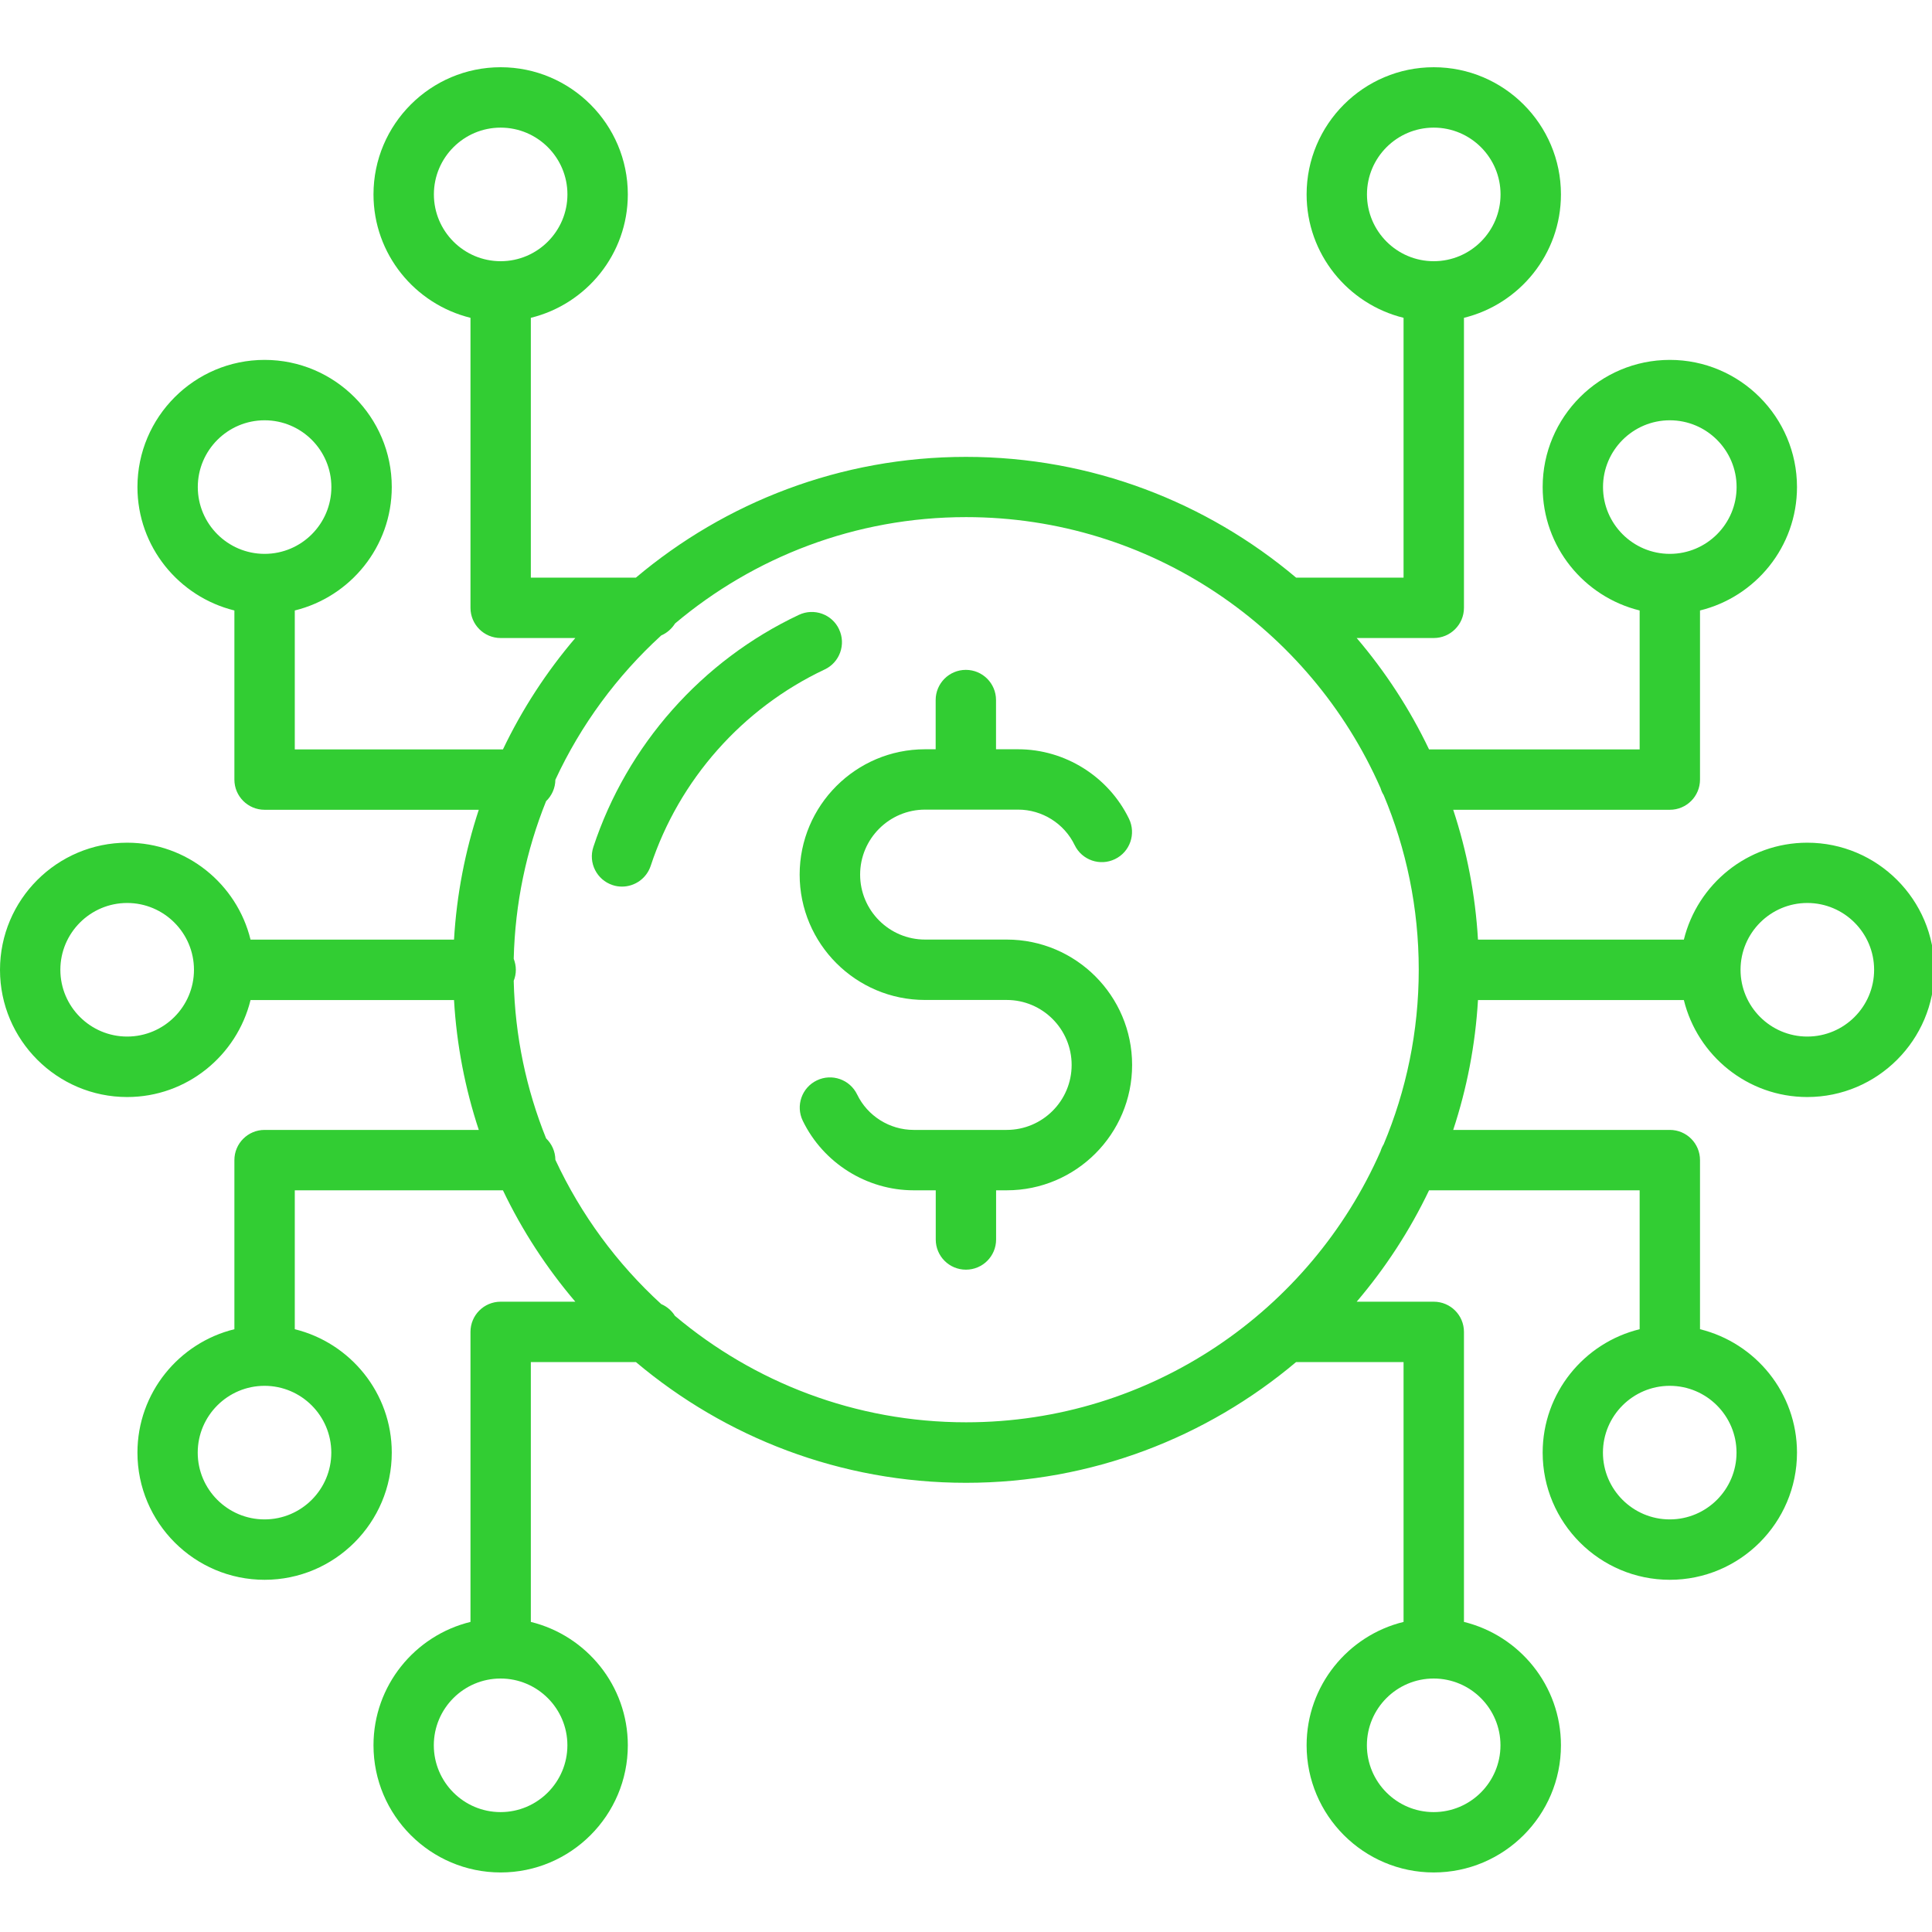 <svg width="50" height="50" viewBox="0 0 50 50" fill="none" xmlns="http://www.w3.org/2000/svg">
<g clip-path="url(#clip0_144_646)">
<path d="M26.055 24.316H23.941C23.014 24.316 22.26 23.562 22.26 22.635C22.26 21.707 23.014 20.953 23.941 20.953H26.35C26.969 20.953 27.543 21.312 27.812 21.871C28 22.26 28.467 22.422 28.855 22.234C29.244 22.047 29.406 21.58 29.219 21.191C28.689 20.098 27.564 19.391 26.35 19.391H25.777V18.117C25.777 17.686 25.428 17.336 24.996 17.336C24.564 17.336 24.215 17.686 24.215 18.117V19.391H23.939C22.15 19.391 20.695 20.846 20.695 22.635C20.695 24.424 22.15 25.879 23.939 25.879H26.053C26.98 25.879 27.734 26.633 27.734 27.561C27.734 28.488 26.98 29.242 26.053 29.242H23.645C23.025 29.242 22.451 28.883 22.182 28.324C21.994 27.936 21.527 27.773 21.139 27.961C20.75 28.148 20.588 28.615 20.775 29.004C21.305 30.098 22.43 30.805 23.645 30.805H24.217V32.078C24.217 32.51 24.566 32.859 24.998 32.859C25.43 32.859 25.779 32.51 25.779 32.078V30.805H26.055C27.844 30.805 29.299 29.35 29.299 27.561C29.299 25.771 27.844 24.316 26.055 24.316Z" fill="#32CD33"/>
<path d="M21.715 16.285C21.532 15.895 21.067 15.729 20.676 15.912C18.162 17.096 16.225 19.285 15.356 21.92C15.221 22.33 15.444 22.771 15.854 22.906C15.936 22.934 16.018 22.945 16.098 22.945C16.426 22.945 16.731 22.736 16.84 22.408C17.575 20.18 19.215 18.328 21.342 17.326C21.733 17.143 21.899 16.676 21.715 16.287V16.285Z" fill="#32CD33"/>
<path d="M46.772 21.809C45.227 21.809 43.932 22.881 43.578 24.318H38.25C38.182 23.15 37.961 22.023 37.609 20.957H43.215C43.647 20.957 43.996 20.607 43.996 20.176V15.799C45.434 15.447 46.506 14.15 46.506 12.605C46.506 10.791 45.029 9.314 43.215 9.314C41.4 9.314 39.924 10.791 39.924 12.605C39.924 14.15 40.996 15.445 42.434 15.799V19.395H36.984C36.486 18.352 35.853 17.383 35.111 16.512H37.105C37.537 16.512 37.887 16.162 37.887 15.73V8.225C39.324 7.873 40.397 6.576 40.397 5.031C40.397 3.217 38.92 1.74 37.105 1.74C35.291 1.74 33.815 3.217 33.815 5.031C33.815 6.576 34.887 7.871 36.324 8.225V14.949H33.543C31.232 13.002 28.252 11.824 25 11.824C21.748 11.824 18.768 13.002 16.457 14.949H13.738V8.225C15.176 7.873 16.248 6.576 16.248 5.031C16.248 3.217 14.771 1.74 12.957 1.74C11.143 1.74 9.666 3.217 9.666 5.031C9.666 6.576 10.738 7.871 12.176 8.225V15.73C12.176 16.162 12.525 16.512 12.957 16.512H14.889C14.146 17.383 13.514 18.352 13.016 19.395H7.629V15.799C9.066 15.447 10.139 14.15 10.139 12.605C10.139 10.791 8.662 9.314 6.848 9.314C5.033 9.314 3.557 10.791 3.557 12.605C3.557 14.15 4.629 15.445 6.066 15.799V20.176C6.066 20.607 6.416 20.957 6.848 20.957H12.391C12.039 22.025 11.818 23.152 11.75 24.318H6.484C6.133 22.881 4.836 21.809 3.291 21.809C1.477 21.809 0 23.285 0 25.1C0 26.914 1.477 28.391 3.291 28.391C4.836 28.391 6.131 27.318 6.484 25.881H11.75C11.818 27.049 12.039 28.176 12.391 29.242H6.848C6.416 29.242 6.066 29.592 6.066 30.023V34.4C4.629 34.752 3.557 36.049 3.557 37.594C3.557 39.408 5.033 40.885 6.848 40.885C8.662 40.885 10.139 39.408 10.139 37.594C10.139 36.049 9.066 34.754 7.629 34.4V30.805H13.016C13.514 31.848 14.146 32.815 14.889 33.688H12.957C12.525 33.688 12.176 34.037 12.176 34.469V41.975C10.738 42.326 9.666 43.623 9.666 45.168C9.666 46.982 11.143 48.459 12.957 48.459C14.771 48.459 16.248 46.982 16.248 45.168C16.248 43.623 15.176 42.328 13.738 41.975V35.25H16.457C18.768 37.197 21.748 38.375 25 38.375C28.252 38.375 31.232 37.197 33.543 35.25H36.324V41.975C34.887 42.326 33.815 43.623 33.815 45.168C33.815 46.982 35.291 48.459 37.105 48.459C38.92 48.459 40.397 46.982 40.397 45.168C40.397 43.623 39.324 42.328 37.887 41.975V34.469C37.887 34.037 37.537 33.688 37.105 33.688H35.111C35.853 32.816 36.486 31.848 36.984 30.805H42.434V34.4C40.996 34.752 39.924 36.049 39.924 37.594C39.924 39.408 41.4 40.885 43.215 40.885C45.029 40.885 46.506 39.408 46.506 37.594C46.506 36.049 45.434 34.754 43.996 34.4V30.023C43.996 29.592 43.647 29.242 43.215 29.242H37.609C37.961 28.174 38.182 27.047 38.25 25.881H43.578C43.93 27.318 45.227 28.391 46.772 28.391C48.586 28.391 50.062 26.914 50.062 25.1C50.062 23.285 48.586 21.809 46.772 21.809ZM41.486 12.605C41.486 11.652 42.262 10.877 43.215 10.877C44.168 10.877 44.943 11.652 44.943 12.605C44.943 13.559 44.168 14.334 43.215 14.334C42.262 14.334 41.486 13.559 41.486 12.605ZM35.377 5.031C35.377 4.078 36.152 3.303 37.105 3.303C38.059 3.303 38.834 4.078 38.834 5.031C38.834 5.984 38.059 6.76 37.105 6.76C36.152 6.76 35.377 5.984 35.377 5.031ZM11.229 5.031C11.229 4.078 12.004 3.303 12.957 3.303C13.91 3.303 14.685 4.078 14.685 5.031C14.685 5.984 13.91 6.76 12.957 6.76C12.004 6.76 11.229 5.984 11.229 5.031ZM5.119 12.605C5.119 11.652 5.895 10.877 6.848 10.877C7.801 10.877 8.576 11.652 8.576 12.605C8.576 13.559 7.801 14.334 6.848 14.334C5.895 14.334 5.119 13.559 5.119 12.605ZM8.574 37.594C8.574 38.547 7.799 39.322 6.846 39.322C5.893 39.322 5.117 38.547 5.117 37.594C5.117 36.641 5.893 35.865 6.846 35.865C7.799 35.865 8.574 36.641 8.574 37.594ZM14.684 45.168C14.684 46.121 13.908 46.897 12.955 46.897C12.002 46.897 11.227 46.121 11.227 45.168C11.227 44.215 12.002 43.44 12.955 43.44C13.908 43.44 14.684 44.215 14.684 45.168ZM38.832 45.168C38.832 46.121 38.057 46.897 37.103 46.897C36.15 46.897 35.375 46.121 35.375 45.168C35.375 44.215 36.15 43.44 37.103 43.44C38.057 43.44 38.832 44.215 38.832 45.168ZM44.941 37.594C44.941 38.547 44.166 39.322 43.213 39.322C42.26 39.322 41.484 38.547 41.484 37.594C41.484 36.641 42.26 35.865 43.213 35.865C44.166 35.865 44.941 36.641 44.941 37.594ZM3.291 26.826C2.338 26.826 1.562 26.051 1.562 25.098C1.562 24.145 2.338 23.369 3.291 23.369C4.244 23.369 5.02 24.145 5.02 25.098C5.02 26.051 4.244 26.826 3.291 26.826ZM17.471 34.06C17.387 33.924 17.264 33.815 17.113 33.75C15.969 32.705 15.035 31.438 14.373 30.016C14.371 29.797 14.279 29.602 14.133 29.461C13.623 28.195 13.328 26.82 13.295 25.383C13.33 25.295 13.35 25.199 13.35 25.098C13.35 24.996 13.328 24.902 13.295 24.812C13.33 23.375 13.623 22 14.133 20.734C14.279 20.594 14.371 20.396 14.373 20.18C15.033 18.758 15.969 17.49 17.113 16.445C17.262 16.381 17.385 16.271 17.471 16.135C19.508 14.42 22.135 13.383 25.002 13.383C29.789 13.383 33.914 16.271 35.728 20.396C35.748 20.461 35.773 20.521 35.809 20.576C36.393 21.967 36.717 23.494 36.717 25.096C36.717 26.697 36.393 28.225 35.809 29.615C35.775 29.67 35.748 29.73 35.728 29.795C33.914 33.92 29.791 36.809 25.002 36.809C22.137 36.809 19.51 35.773 17.471 34.057V34.06ZM46.773 26.826C45.82 26.826 45.045 26.051 45.045 25.098C45.045 24.145 45.82 23.369 46.773 23.369C47.727 23.369 48.502 24.145 48.502 25.098C48.502 26.051 47.727 26.826 46.773 26.826Z" fill="#32CD33"/>
</g>
<defs>
<clipPath id="clip0_144_646">
<rect width="50" height="50" fill="white"/>
</clipPath>
</defs>
</svg>
